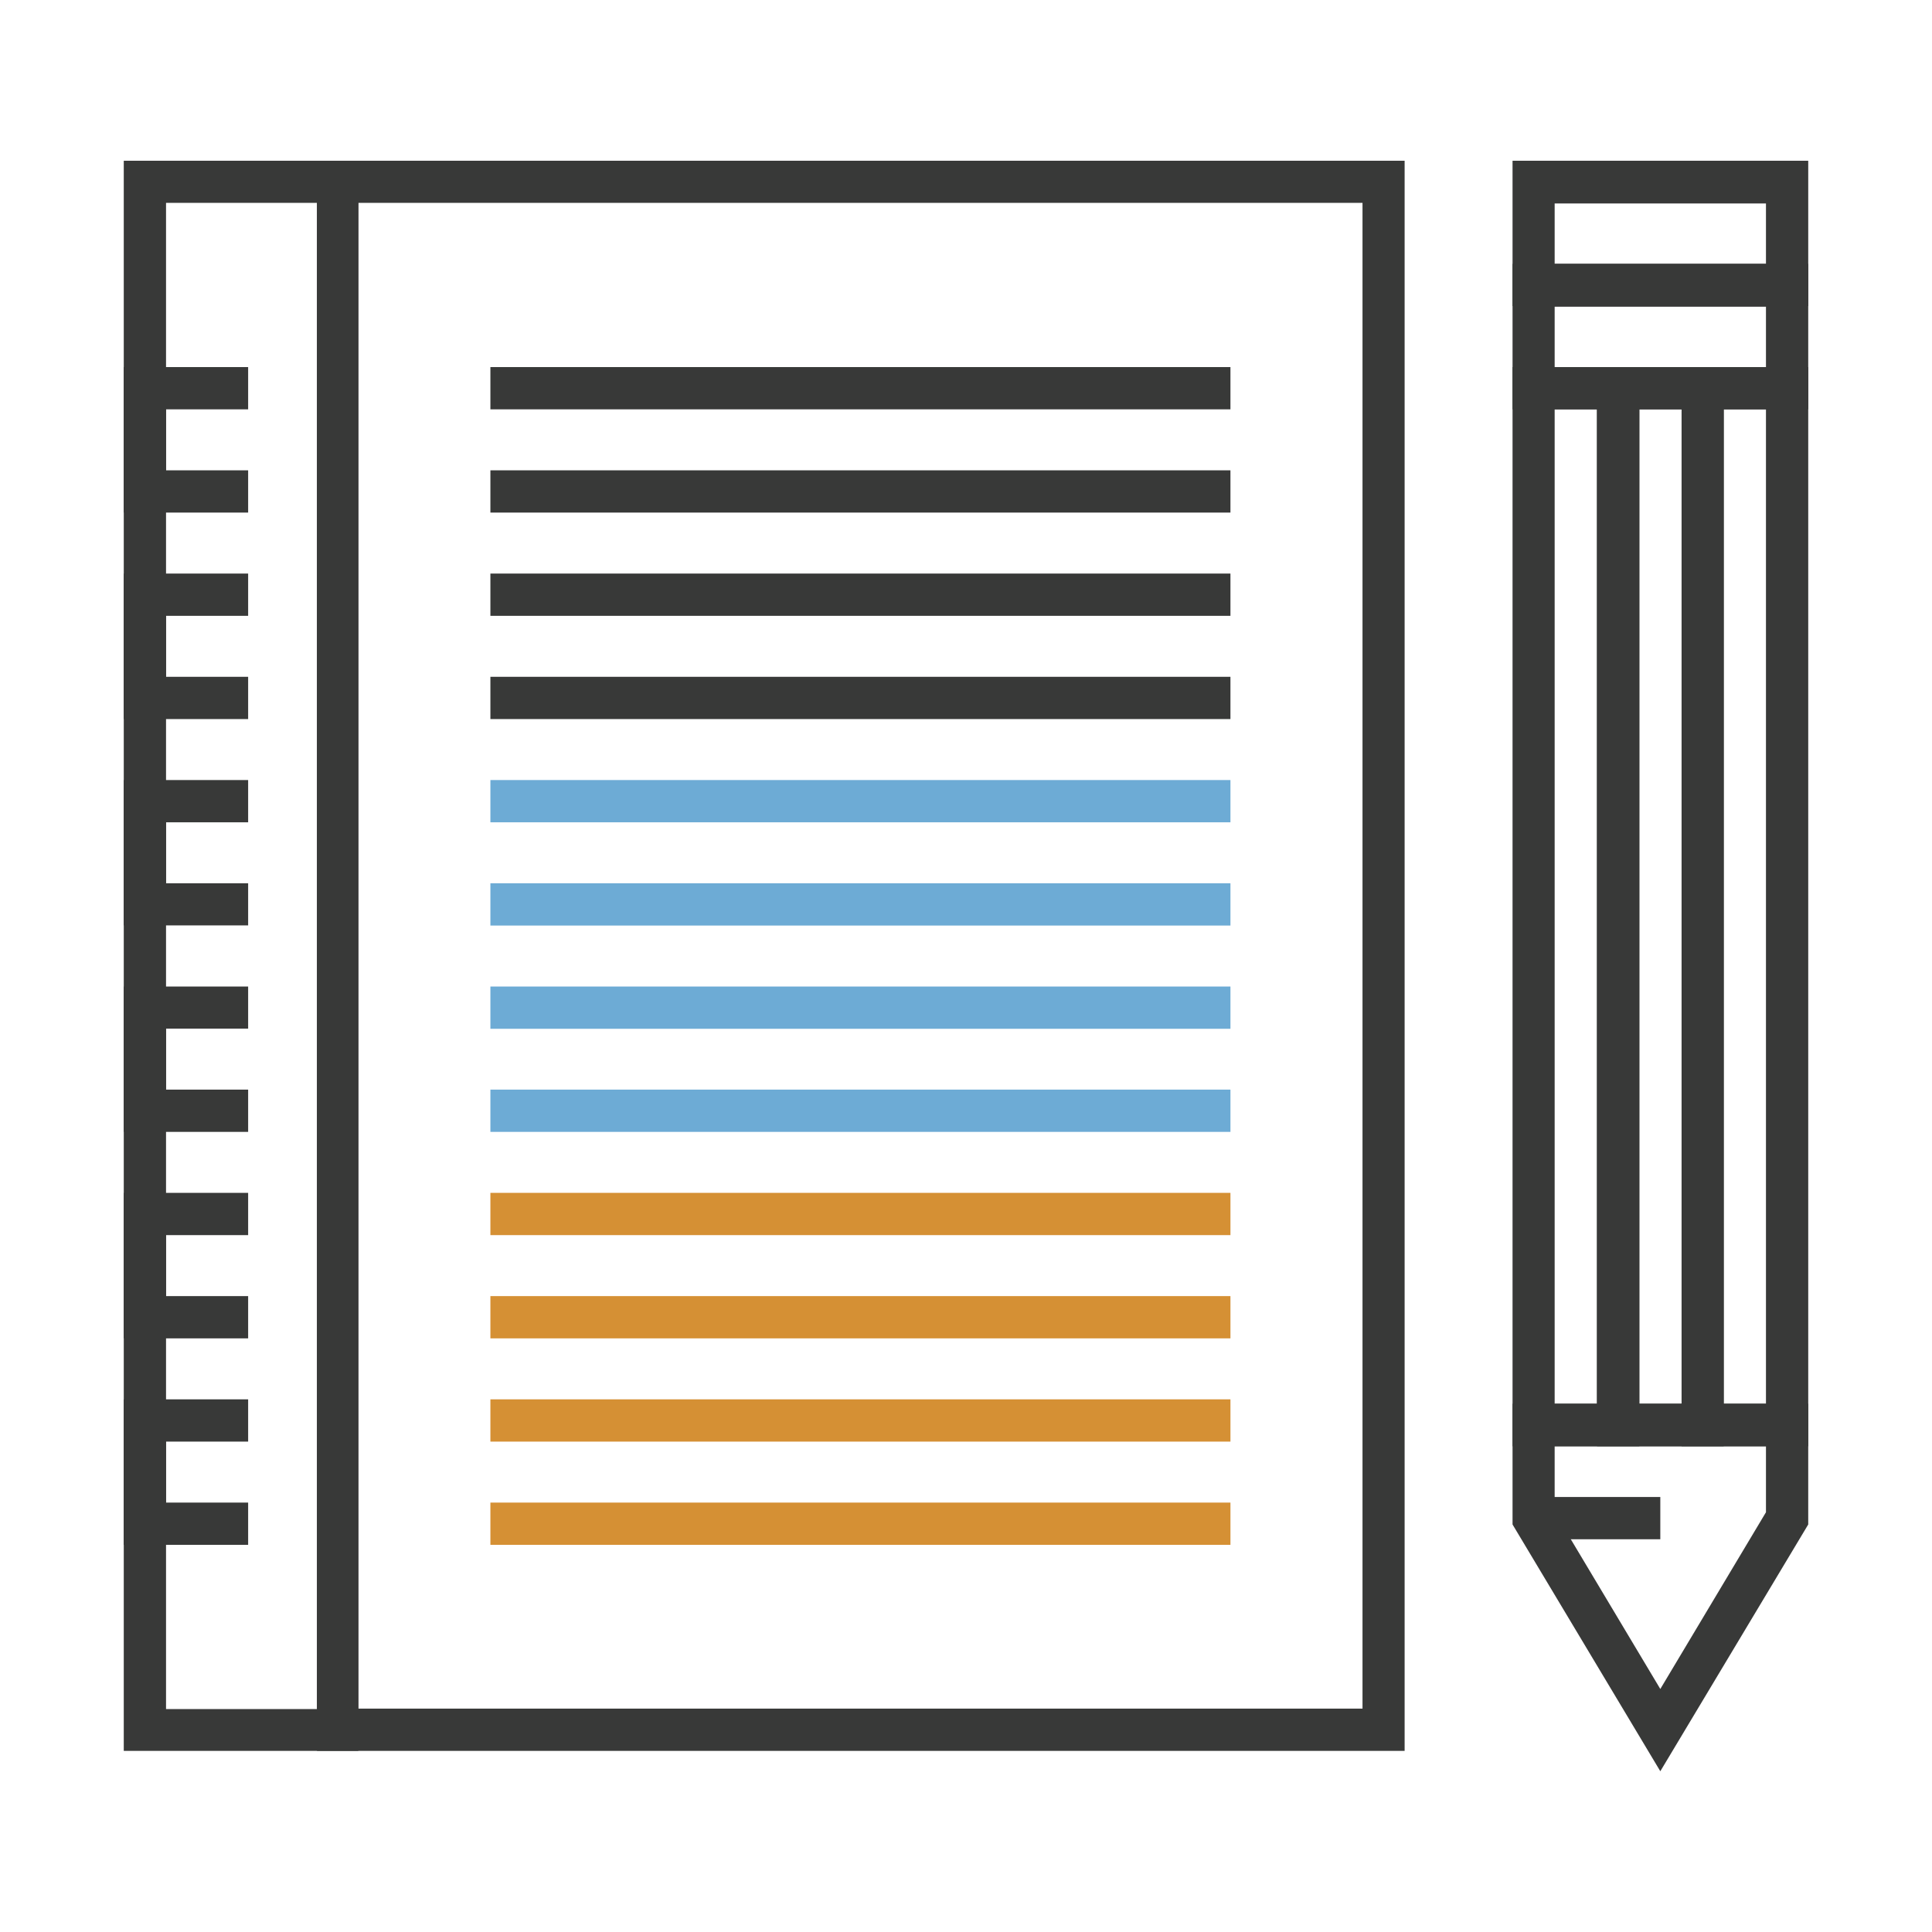<?xml version="1.0" encoding="UTF-8"?> <svg xmlns="http://www.w3.org/2000/svg" viewBox="0 0 128 128"><defs><style>.cls-1{fill:#383938;}.cls-2{fill:#6dabd5;}.cls-3{fill:#d59034;}</style></defs><g id="Icons"><path class="cls-1" d="M23.74,116H8.2V10.65H23.74ZM11,113.23H21V13.44H11Z"></path><polygon class="cls-1" points="16.44 33.96 8.2 33.96 8.2 24.32 16.44 24.32 16.44 27.12 11 27.12 11 31.16 16.44 31.16 16.44 33.96"></polygon><polygon class="cls-1" points="16.44 47.64 8.2 47.64 8.2 38 16.44 38 16.44 40.8 11 40.8 11 44.84 16.44 44.84 16.44 47.64"></polygon><polygon class="cls-1" points="16.44 61.31 8.2 61.31 8.2 51.68 16.44 51.68 16.44 54.48 11 54.48 11 58.52 16.44 58.52 16.44 61.31"></polygon><polygon class="cls-1" points="16.44 74.99 8.2 74.99 8.2 65.36 16.44 65.36 16.44 68.15 11 68.15 11 72.19 16.44 72.19 16.44 74.99"></polygon><polygon class="cls-1" points="16.44 88.67 8.2 88.67 8.2 79.03 16.44 79.03 16.44 81.83 11 81.83 11 85.87 16.44 85.87 16.44 88.67"></polygon><polygon class="cls-1" points="16.44 102.35 8.2 102.35 8.2 92.71 16.44 92.71 16.44 95.51 11 95.51 11 99.55 16.44 99.55 16.44 102.35"></polygon><path class="cls-1" d="M93.06,116H21V10.65H93.06Zm-69.32-2.8H90.27V13.44H23.74Z"></path><rect class="cls-1" x="32.49" y="24.32" width="49.03" height="2.8"></rect><rect class="cls-1" x="32.49" y="31.16" width="49.03" height="2.8"></rect><rect class="cls-1" x="32.49" y="38" width="49.03" height="2.8"></rect><rect class="cls-1" x="32.49" y="44.84" width="49.03" height="2.8"></rect><rect class="cls-2" x="32.49" y="51.68" width="49.03" height="2.8"></rect><rect class="cls-2" x="32.49" y="58.52" width="49.03" height="2.8"></rect><rect class="cls-2" x="32.49" y="65.36" width="49.03" height="2.8"></rect><rect class="cls-2" x="32.49" y="72.19" width="49.03" height="2.8"></rect><rect class="cls-3" x="32.49" y="79.03" width="49.03" height="2.8"></rect><rect class="cls-3" x="32.49" y="85.87" width="49.03" height="2.8"></rect><rect class="cls-3" x="32.49" y="92.71" width="49.03" height="2.8"></rect><rect class="cls-3" x="32.49" y="99.55" width="49.03" height="2.8"></rect><path class="cls-1" d="M108.61,95.82h-8.4V24.32h8.4ZM103,93h2.8V27.12H103Z"></path><path class="cls-1" d="M114.2,95.82h-8.39V24.32h8.39ZM108.61,93h2.8V27.12h-2.8Z"></path><path class="cls-1" d="M119.8,95.82h-8.39V24.32h8.39ZM114.2,93H117V27.12h-2.8Z"></path><path class="cls-1" d="M110,117.35,100.21,101V93H119.8V101Zm-7-17.16,7,11.71,7-11.71V95.82H103Z"></path><path class="cls-1" d="M119.8,20.28H100.21V10.65H119.8ZM103,17.48h14v-4H103Z"></path><path class="cls-1" d="M119.8,27.12H100.21V17.48H119.8ZM103,24.32h14v-4H103Z"></path><rect class="cls-1" x="101.61" y="99.18" width="8.39" height="2.8"></rect></g></svg> 